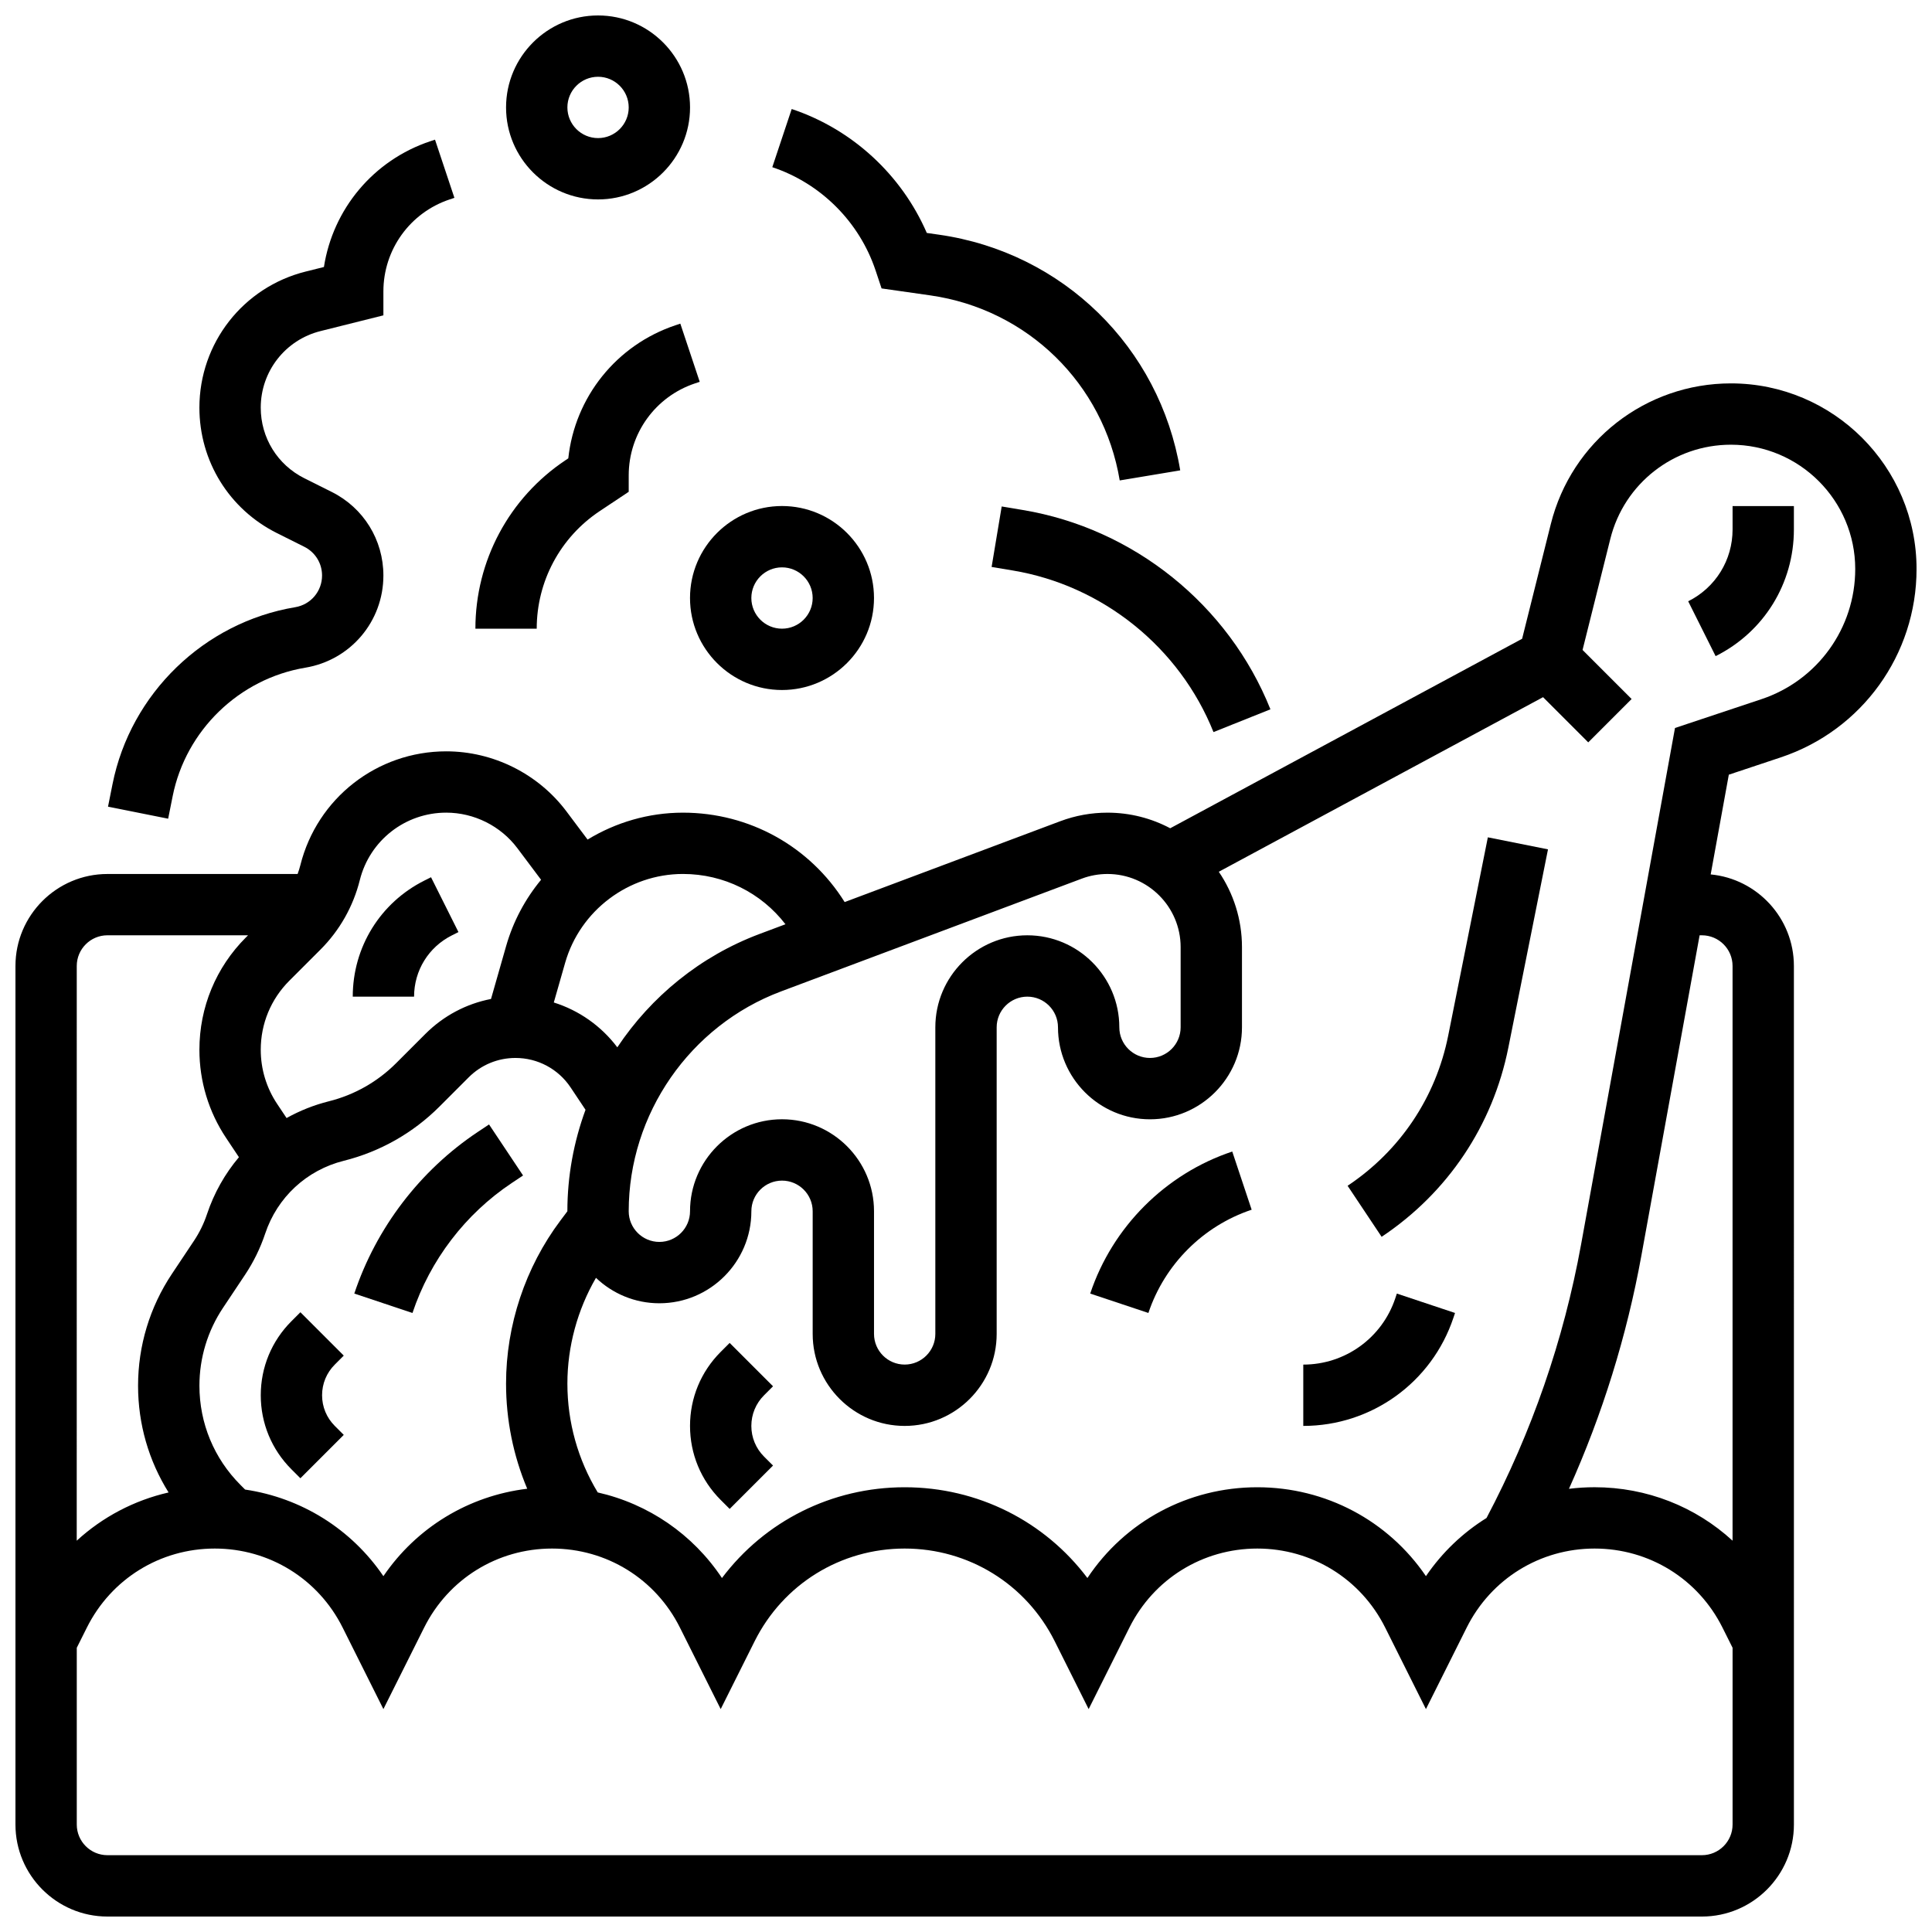 <?xml version="1.0" encoding="UTF-8"?>
<!-- Uploaded to: ICON Repo, www.iconrepo.com, Generator: ICON Repo Mixer Tools -->
<svg width="800px" height="800px" version="1.1" viewBox="144 144 512 512" xmlns="http://www.w3.org/2000/svg">
 <defs>
  <clipPath id="b">
   <path d="m148.09 245h503.81v406.9h-503.81z"/>
  </clipPath>
  <clipPath id="a">
   <path d="m278 148.09h49v48.906h-49z"/>
  </clipPath>
 </defs>
 <g clip-path="url(#b)">
  <path d="m615.93 344.71c21.52-7.176 35.977-27.234 35.977-49.914 0-27.125-22.066-49.195-49.195-49.195-22.613 0-42.238 15.324-47.727 37.262l-7.606 30.418-93.258 50.215c-4.969-2.633-10.625-4.133-16.629-4.133-4.289 0-8.5 0.762-12.516 2.269l-57.133 21.426c-9.207-14.727-25.215-23.695-42.855-23.695-9.121 0-17.812 2.59-25.273 7.133l-5.586-7.449c-7.484-9.977-19.398-15.934-31.875-15.934-18.32 0-34.219 12.414-38.66 30.184-0.195 0.789-0.449 1.559-0.723 2.32h-50.395c-13.441 0-24.379 10.938-24.379 24.379v227.53c0 13.441 10.938 24.379 24.379 24.379h422.55c13.441 0 24.379-10.938 24.379-24.379l-0.004-227.53c0-12.656-9.695-23.086-22.051-24.266l4.805-26.43zm-63.004-15.953 11.977 11.977 11.492-11.492-13-13 7.359-29.438c3.672-14.691 16.816-24.953 31.957-24.953 18.168 0 32.945 14.781 32.945 32.945 0 15.676-9.992 29.539-24.863 34.496l-22.902 7.633-24.891 136.89c-4.606 25.34-13.039 49.703-25.051 72.465-6.293 3.918-11.777 9.129-16.059 15.418-10-14.691-26.539-23.559-44.691-23.559-18.352 0-35.059 9.066-45.023 24.055-11.34-15.059-29.062-24.055-48.426-24.055-19.359 0-37.086 8.996-48.422 24.055-7.719-11.605-19.484-19.637-32.918-22.684-5.269-8.703-8.043-18.621-8.043-28.836 0-9.816 2.66-19.559 7.574-28.035 4.375 4.172 10.293 6.742 16.801 6.742 13.441 0 24.379-10.938 24.379-24.379 0-4.481 3.644-8.125 8.125-8.125 4.481 0 8.125 3.644 8.125 8.125v32.504c0 13.441 10.938 24.379 24.379 24.379s24.379-10.938 24.379-24.379v-81.258c0-4.481 3.644-8.125 8.125-8.125s8.125 3.644 8.125 8.125c0 13.441 10.938 24.379 24.379 24.379s24.379-10.938 24.379-24.379v-21.242c0-7.398-2.266-14.277-6.141-19.98zm-343.97 209.99-1.207-1.207c-7.027-7.027-10.898-16.371-10.898-26.312 0-7.371 2.16-14.508 6.25-20.641l5.844-8.766c2.254-3.383 4.047-7.051 5.336-10.91 3.207-9.621 10.996-16.832 20.832-19.293 9.582-2.394 18.34-7.352 25.324-14.336l7.769-7.773c3.316-3.316 7.723-5.141 12.41-5.141 5.883 0 11.344 2.922 14.605 7.816l3.949 5.922c-3.117 8.484-4.809 17.562-4.809 26.895l-1.852 2.469c-9.285 12.379-14.398 27.723-14.398 43.199 0 9.648 1.922 19.086 5.609 27.863-15.52 1.863-29.332 10.27-38.113 23.164-8.5-12.488-21.73-20.746-36.652-22.949zm221.73-161.9c2.184-0.82 4.477-1.234 6.809-1.234 10.691 0 19.387 8.699 19.387 19.387v21.242c0 4.481-3.644 8.125-8.125 8.125-4.481 0-8.125-3.644-8.125-8.125 0-13.441-10.938-24.379-24.379-24.379s-24.379 10.938-24.379 24.379v81.258c0 4.481-3.644 8.125-8.125 8.125-4.481 0-8.125-3.644-8.125-8.125v-32.504c0-13.441-10.938-24.379-24.379-24.379-13.441 0-24.379 10.938-24.379 24.379 0 4.481-3.644 8.125-8.125 8.125s-8.125-3.644-8.125-8.125c0-25.793 16.227-49.211 40.379-58.266zm-78.531 12.09-6.867 2.574c-15.703 5.887-28.738 16.598-37.691 30.039-4.285-5.68-10.184-9.797-16.832-11.883l3.004-10.508c3.961-13.867 16.801-23.551 31.223-23.551 10.824 0.004 20.738 4.988 27.164 13.328zm-112.8-11.703c2.633-10.523 12.043-17.875 22.895-17.875 7.387 0 14.445 3.527 18.875 9.438l6.266 8.352c-4.18 5.055-7.379 10.988-9.254 17.547l-4.012 14.039c-6.555 1.27-12.582 4.453-17.406 9.277l-7.773 7.773c-4.902 4.902-11.047 8.383-17.773 10.062-3.984 0.996-7.746 2.508-11.227 4.445l-2.496-3.742c-2.844-4.262-4.348-9.227-4.348-14.352 0-6.914 2.691-13.41 7.578-18.297l8.242-8.242c5.082-5.078 8.691-11.453 10.434-18.426zm-66.883 14.629h37.262l-0.547 0.547c-7.957 7.957-12.34 18.539-12.34 29.789 0 8.344 2.445 16.426 7.074 23.367l3.398 5.102c-3.691 4.371-6.586 9.473-8.465 15.105-0.828 2.488-1.988 4.856-3.441 7.039l-5.844 8.766c-5.875 8.812-8.98 19.066-8.98 29.652 0 10.16 2.828 19.883 8.09 28.285-9.145 2.094-17.508 6.508-24.344 12.785l0.008-152.31c0-4.481 3.648-8.129 8.129-8.129zm422.55 243.78h-422.55c-4.481 0-8.125-3.644-8.125-8.125v-46.836l2.676-5.352c6.457-12.922 19.441-20.949 33.891-20.949 14.445 0 27.434 8.027 33.891 20.945l10.801 21.602 10.801-21.602c6.461-12.918 19.445-20.945 33.891-20.945s27.434 8.027 33.891 20.945l10.805 21.602 8.984-17.965c7.578-15.164 22.82-24.582 39.77-24.582 16.949 0 32.191 9.418 39.773 24.582l8.984 17.965 10.801-21.602c6.457-12.918 19.445-20.945 33.891-20.945 14.445 0 27.434 8.027 33.891 20.945l10.801 21.602 10.801-21.602c6.461-12.918 19.449-20.945 33.895-20.945 14.445 0 27.434 8.027 33.891 20.945l2.676 5.352v46.84c0 4.477-3.644 8.125-8.125 8.125zm0-243.78c4.481 0 8.125 3.644 8.125 8.125v152.31c-9.789-8.988-22.703-14.168-36.566-14.168-2.293 0-4.559 0.145-6.789 0.422 8.867-19.738 15.312-40.461 19.199-61.836l15.426-84.852z"/>
 </g>
 <path d="m619.4 284.32v-6.207h-16.25v6.207c0 8.109-4.508 15.402-11.762 19.027l7.269 14.535c12.797-6.394 20.742-19.258 20.742-33.562z"/>
 <path d="m543.73 421.62 10.504-52.531-15.938-3.188-10.504 52.531c-3.281 16.398-12.75 30.539-26.664 39.812l9.016 13.523c17.527-11.684 29.457-29.492 33.586-50.148z"/>
 <path d="m432.92 486.81 15.418 5.141c4.285-12.852 14.512-23.082 27.363-27.363l-5.141-15.418c-17.676 5.891-31.746 19.965-37.641 37.641z"/>
 <path d="m529.18 493.2 0.418-1.25-15.418-5.137-0.414 1.25c-3.508 10.508-13.305 17.57-24.383 17.57v16.25c18.086 0 34.078-11.527 39.797-28.684z"/>
 <path d="m348.86 511.38-11.492-11.492-2.379 2.379c-5.238 5.238-8.125 12.207-8.125 19.617 0 7.41 2.887 14.375 8.125 19.617l2.379 2.379 11.492-11.492-2.379-2.375c-2.172-2.172-3.367-5.059-3.367-8.125 0-3.07 1.195-5.957 3.367-8.125z"/>
 <path d="m279.62 457.51 2.996-1.996-9.016-13.523-2.996 1.996c-15.285 10.188-26.898 25.398-32.711 42.824l15.418 5.141c4.672-14.012 14.016-26.246 26.309-34.441z"/>
 <path d="m235.1 503.25-11.492-11.492-2.379 2.383c-5.238 5.238-8.125 12.207-8.125 19.617 0 7.41 2.887 14.375 8.125 19.617l2.379 2.379 11.492-11.492-2.379-2.379c-2.172-2.172-3.367-5.059-3.367-8.125 0-3.07 1.195-5.957 3.367-8.125z"/>
 <path d="m263.78 391.87 1.715-0.859-7.269-14.535-1.715 0.859c-11.738 5.871-19.027 17.668-19.027 30.789h16.25c0-6.926 3.848-13.156 10.047-16.254z"/>
 <path d="m351.24 326.86c13.441 0 24.379-10.934 24.379-24.379 0-13.441-10.938-24.379-24.379-24.379-13.441 0-24.379 10.934-24.379 24.379s10.938 24.379 24.379 24.379zm0-32.504c4.481 0 8.125 3.644 8.125 8.125s-3.644 8.125-8.125 8.125c-4.481 0-8.125-3.644-8.125-8.125 0-4.477 3.644-8.125 8.125-8.125z"/>
 <g clip-path="url(#a)">
  <path d="m302.49 196.85c13.441 0 24.379-10.934 24.379-24.379-0.004-13.441-10.938-24.375-24.379-24.375-13.441 0-24.379 10.934-24.379 24.379 0 13.441 10.938 24.375 24.379 24.375zm0-32.504c4.481 0 8.125 3.644 8.125 8.125s-3.644 8.125-8.125 8.125-8.125-3.644-8.125-8.125c-0.004-4.477 3.644-8.125 8.125-8.125z"/>
 </g>
 <path d="m376.04 215.67 1.586 4.766 12.922 1.844c25.746 3.68 45.914 23.383 50.191 49.039l16.031-2.672c-5.445-32.672-31.133-57.77-63.926-62.453l-3.231-0.461c-6.684-15.406-19.758-27.496-35.805-32.844l-5.141 15.418c12.859 4.281 23.09 14.512 27.371 27.363z"/>
 <path d="m409.46 278.22-2.672 16.031 5.59 0.93c23.844 3.973 44.23 20.383 53.207 42.828l15.09-6.035c-11.07-27.68-36.219-47.918-65.625-52.82z"/>
 <path d="m189.76 354.98c3.488-17.434 17.613-31.109 35.148-34.035 11.992-2 20.695-12.27 20.695-24.426 0-9.441-5.246-17.93-13.688-22.148l-7.25-3.625c-7.137-3.57-11.566-10.738-11.566-18.715 0-9.617 6.516-17.961 15.848-20.293l16.656-4.168v-6.344c0-11.078 7.059-20.875 17.57-24.379l1.25-0.418-5.141-15.418-1.25 0.418c-15.078 5.023-25.809 17.984-28.188 33.328l-4.848 1.211c-16.574 4.144-28.152 18.977-28.152 36.062 0 14.172 7.875 26.91 20.547 33.246l7.25 3.625c2.902 1.453 4.707 4.367 4.707 7.613 0 4.18-2.992 7.711-7.113 8.398-24.156 4.027-43.613 22.863-48.414 46.879l-1.195 5.984 15.938 3.188z"/>
 <path d="m302.9 279.47 7.715-5.141v-4.348c0-11.078 7.059-20.875 17.57-24.379l1.25-0.418-5.141-15.418-1.25 0.418c-15.715 5.238-26.707 19.098-28.441 35.285l-0.719 0.477c-14.965 9.98-23.898 26.676-23.898 44.664h16.25c0-12.543 6.231-24.184 16.664-31.141z"/>
</svg>
